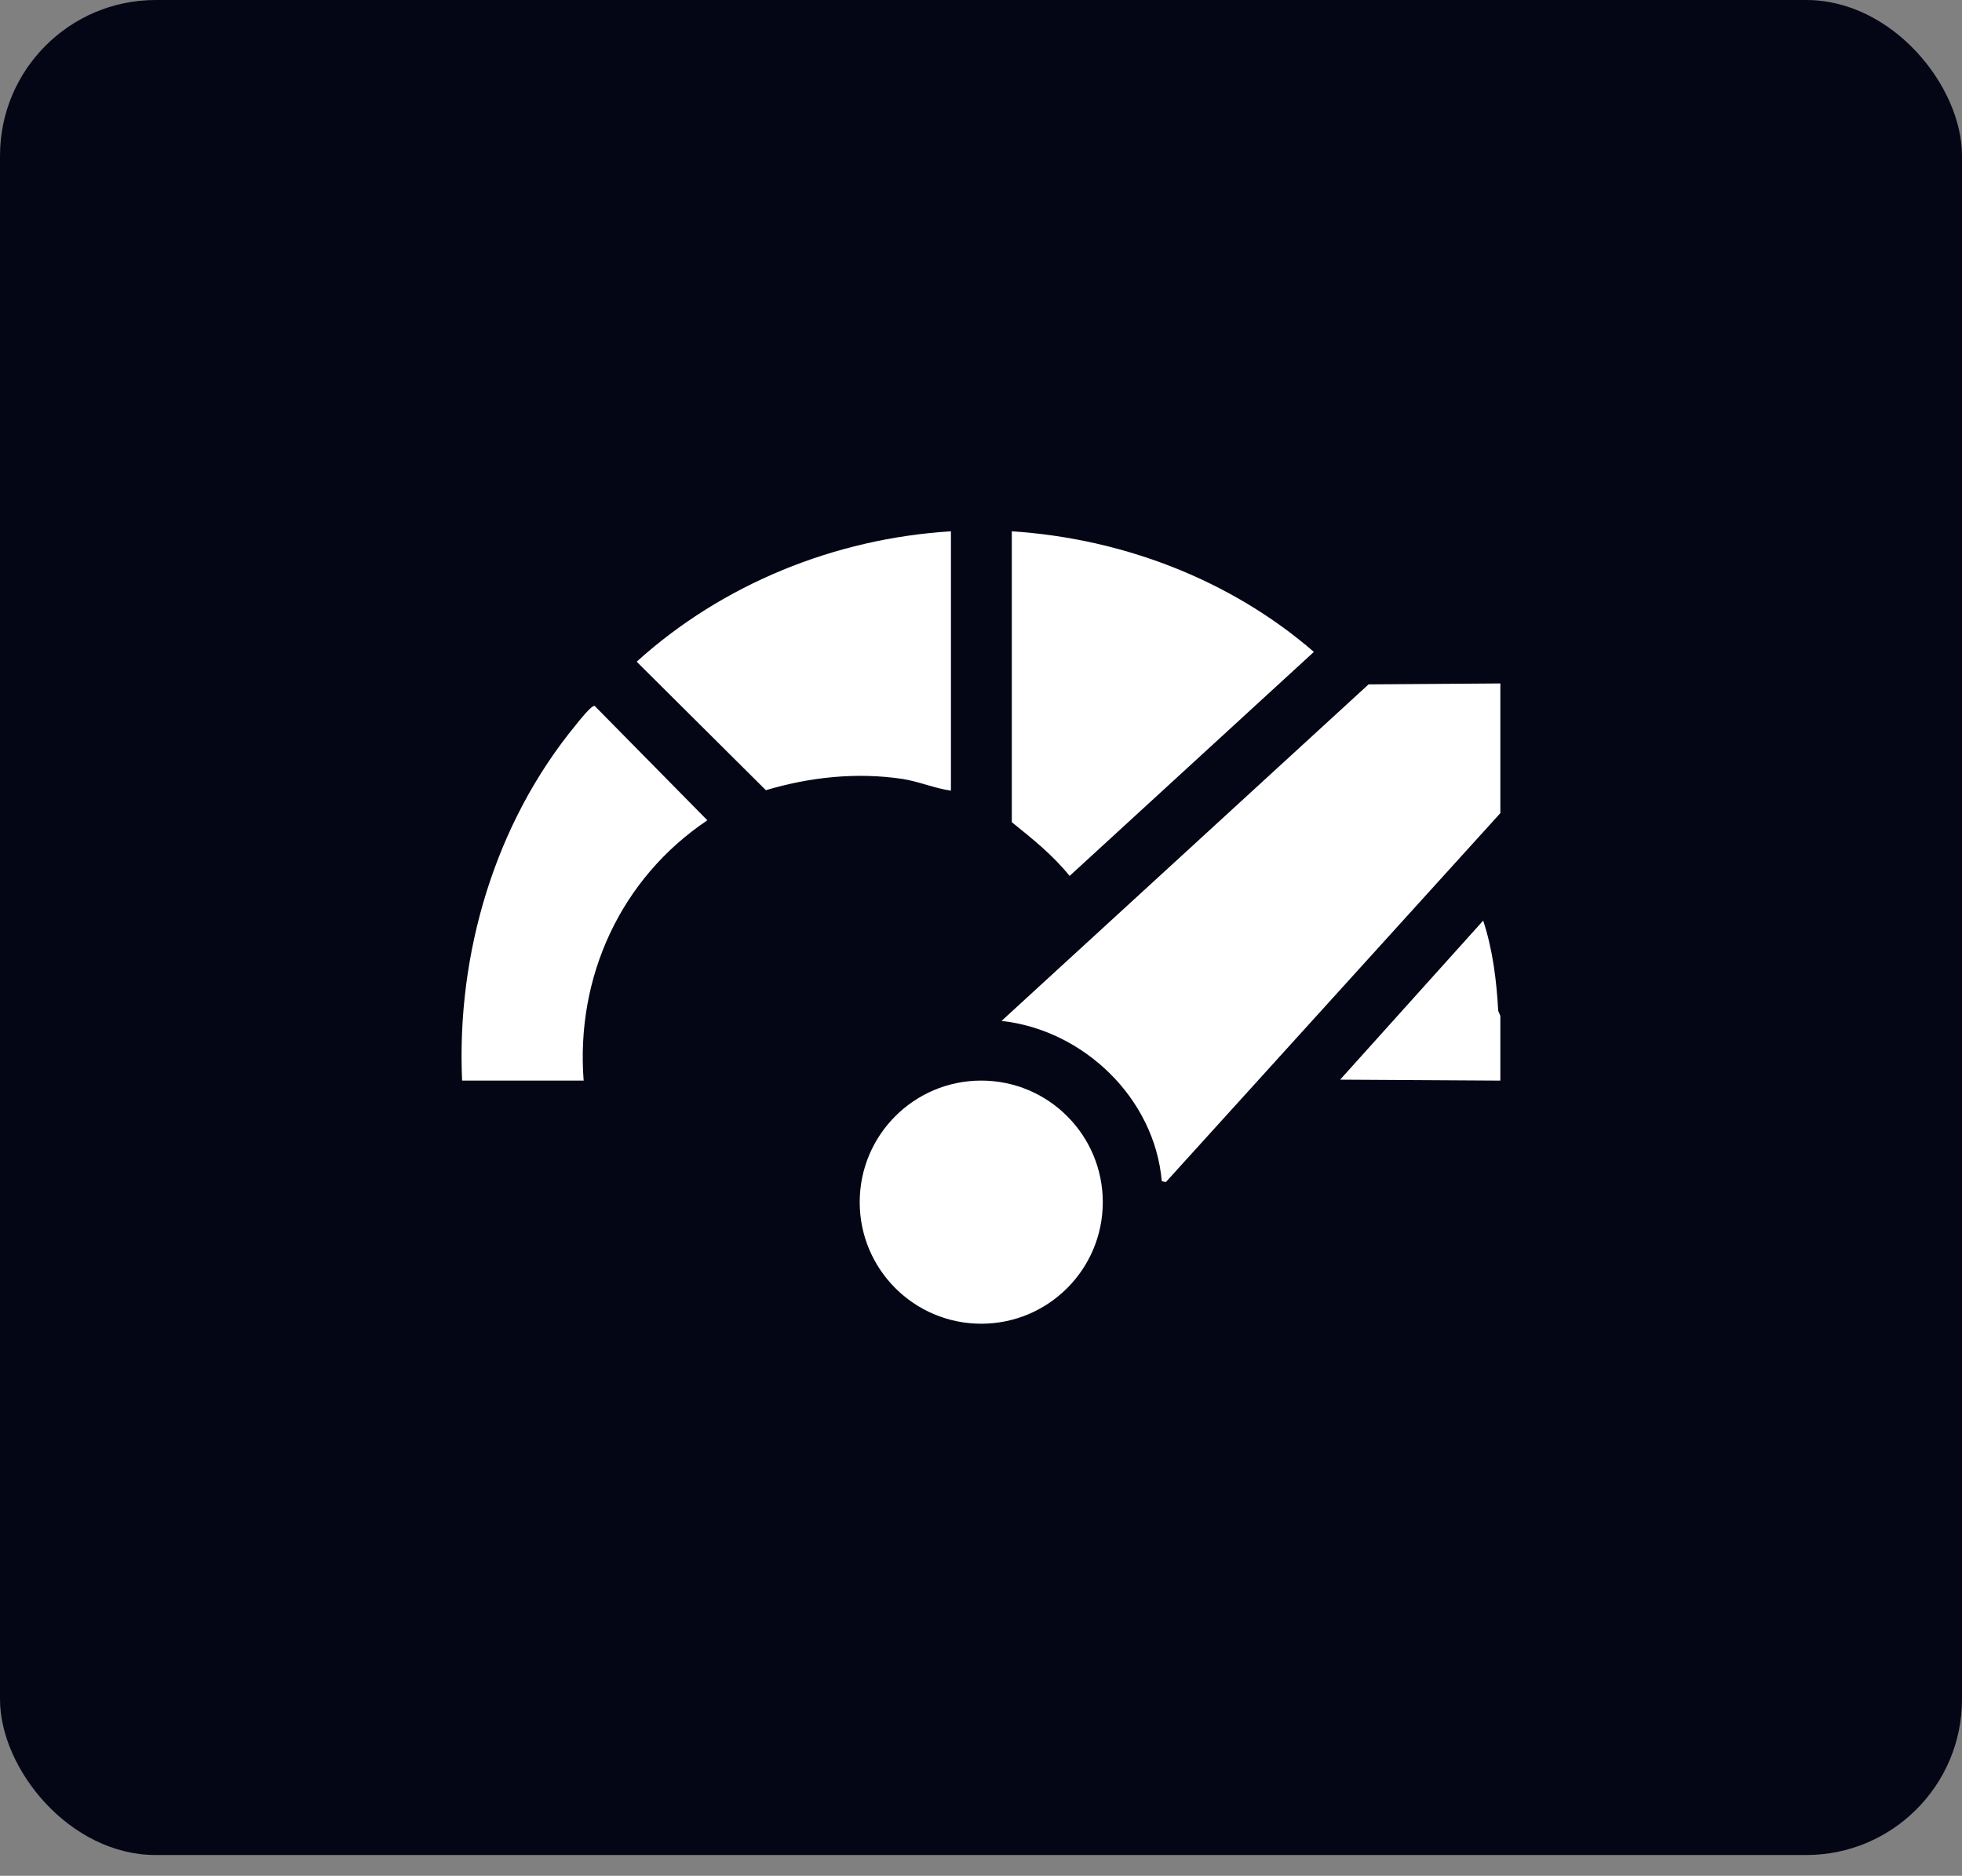 <svg width="68" height="65" viewBox="0 0 68 65" fill="none" xmlns="http://www.w3.org/2000/svg">
<rect x="0" y="0" width="68" height="65" fill="#808080" stroke="none"/>
<rect width="68" height="64.281" rx="5.397" fill="#040615"/>
<g clip-path="url(#clip0_301_987)">
<path d="M52 23.683V28.177L40.406 40.963L40.265 40.93C40.017 38.058 37.559 35.691 34.712 35.377L47.432 23.716L52 23.683Z" fill="white"/>
<path d="M52 35.195V37.446L46.447 37.413L51.405 31.901C51.736 32.902 51.868 33.978 51.926 35.029L52 35.203V35.195Z" fill="white"/>
<path d="M35.068 18.411C38.891 18.659 42.64 20.082 45.537 22.59L37.071 30.353C36.491 29.633 35.788 29.07 35.068 28.491V18.411Z" fill="white"/>
<path d="M32.958 18.411V27.398C32.386 27.316 31.857 27.084 31.286 26.993C29.689 26.753 28.075 26.927 26.544 27.382L22.066 22.929C25.038 20.24 28.936 18.659 32.958 18.411Z" fill="white"/>
<path d="M20.237 37.446H16.016C15.818 33.051 17.15 28.532 19.956 25.123C20.055 24.999 20.494 24.436 20.61 24.461L24.516 28.425C21.52 30.436 19.948 33.846 20.229 37.454L20.237 37.446Z" fill="white"/>
<path d="M34.008 45.87C36.335 45.87 38.221 43.984 38.221 41.658C38.221 39.331 36.335 37.445 34.008 37.445C31.682 37.445 29.796 39.331 29.796 41.658C29.796 43.984 31.682 45.87 34.008 45.87Z" fill="white"/>
</g>
<defs>
<clipPath id="clip0_301_987">
<rect width="36.001" height="27.46" fill="white" transform="translate(16 18.411)"/>
</clipPath>
</defs>
</svg>
